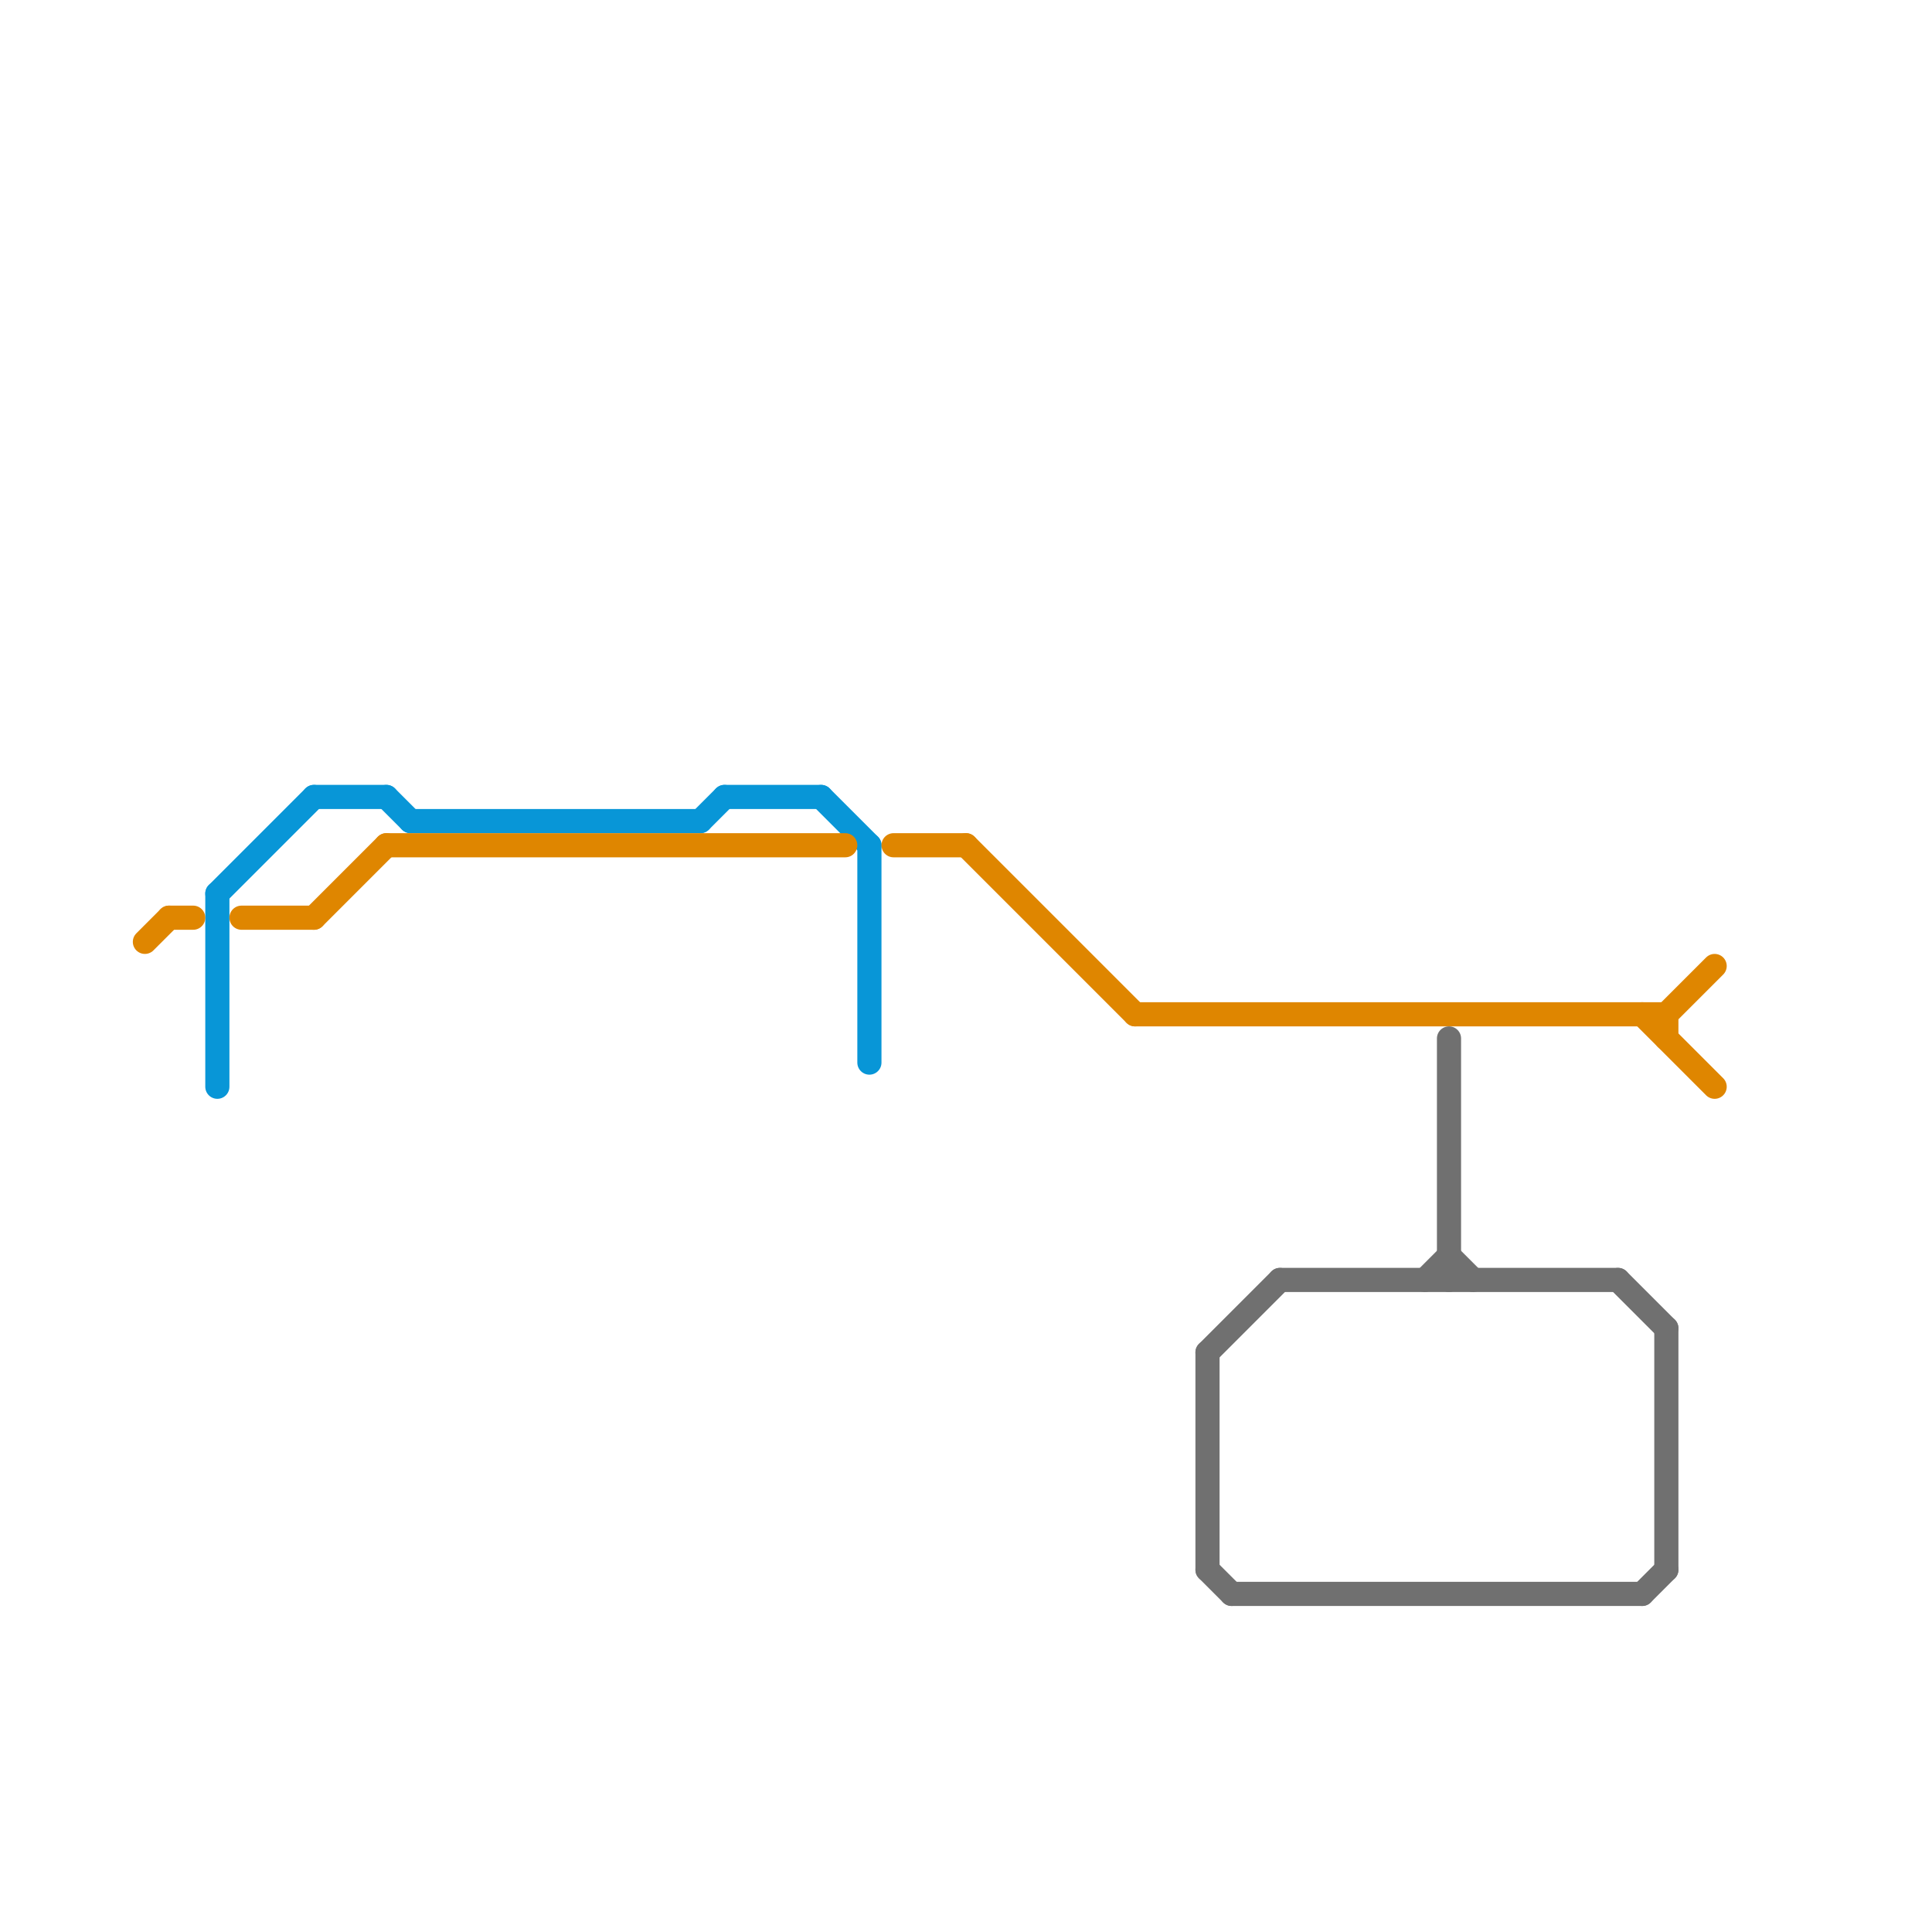 
<svg version="1.1" xmlns="http://www.w3.org/2000/svg" viewBox="0 0 80 80">
<style>text { font: 1px Helvetica; font-weight: 600; white-space: pre; dominant-baseline: central; } line { stroke-width: 1; fill: none; stroke-linecap: round; stroke-linejoin: round; } .c0 { stroke: #0896d7 } .c1 { stroke: #df8600 } .c2 { stroke: #707070 }</style><defs><g id="wm-xf"><circle r="1.2" fill="#000"/><circle r="0.9" fill="#fff"/><circle r="0.6" fill="#000"/><circle r="0.3" fill="#fff"/></g><g id="wm"><circle r="0.6" fill="#000"/><circle r="0.3" fill="#fff"/></g></defs><line class="c0" x1="9" y1="37" x2="13" y2="33"/><line class="c0" x1="36" y1="35" x2="36" y2="44"/><line class="c0" x1="17" y1="34" x2="29" y2="34"/><line class="c0" x1="13" y1="33" x2="16" y2="33"/><line class="c0" x1="16" y1="33" x2="17" y2="34"/><line class="c0" x1="30" y1="33" x2="34" y2="33"/><line class="c0" x1="29" y1="34" x2="30" y2="33"/><line class="c0" x1="34" y1="33" x2="36" y2="35"/><line class="c0" x1="9" y1="37" x2="9" y2="45"/><line class="c1" x1="69" y1="42" x2="69" y2="43"/><line class="c1" x1="10" y1="38" x2="13" y2="38"/><line class="c1" x1="69" y1="42" x2="71" y2="40"/><line class="c1" x1="68" y1="42" x2="71" y2="45"/><line class="c1" x1="40" y1="35" x2="47" y2="42"/><line class="c1" x1="37" y1="35" x2="40" y2="35"/><line class="c1" x1="47" y1="42" x2="69" y2="42"/><line class="c1" x1="6" y1="39" x2="7" y2="38"/><line class="c1" x1="13" y1="38" x2="16" y2="35"/><line class="c1" x1="7" y1="38" x2="8" y2="38"/><line class="c1" x1="16" y1="35" x2="35" y2="35"/><line class="c2" x1="67" y1="53" x2="69" y2="55"/><line class="c2" x1="60" y1="43" x2="60" y2="53"/><line class="c2" x1="59" y1="53" x2="60" y2="52"/><line class="c2" x1="60" y1="52" x2="61" y2="53"/><line class="c2" x1="51" y1="66" x2="68" y2="66"/><line class="c2" x1="50" y1="65" x2="51" y2="66"/><line class="c2" x1="69" y1="55" x2="69" y2="65"/><line class="c2" x1="53" y1="53" x2="67" y2="53"/><line class="c2" x1="68" y1="66" x2="69" y2="65"/><line class="c2" x1="50" y1="56" x2="53" y2="53"/><line class="c2" x1="50" y1="56" x2="50" y2="65"/>
</svg>
